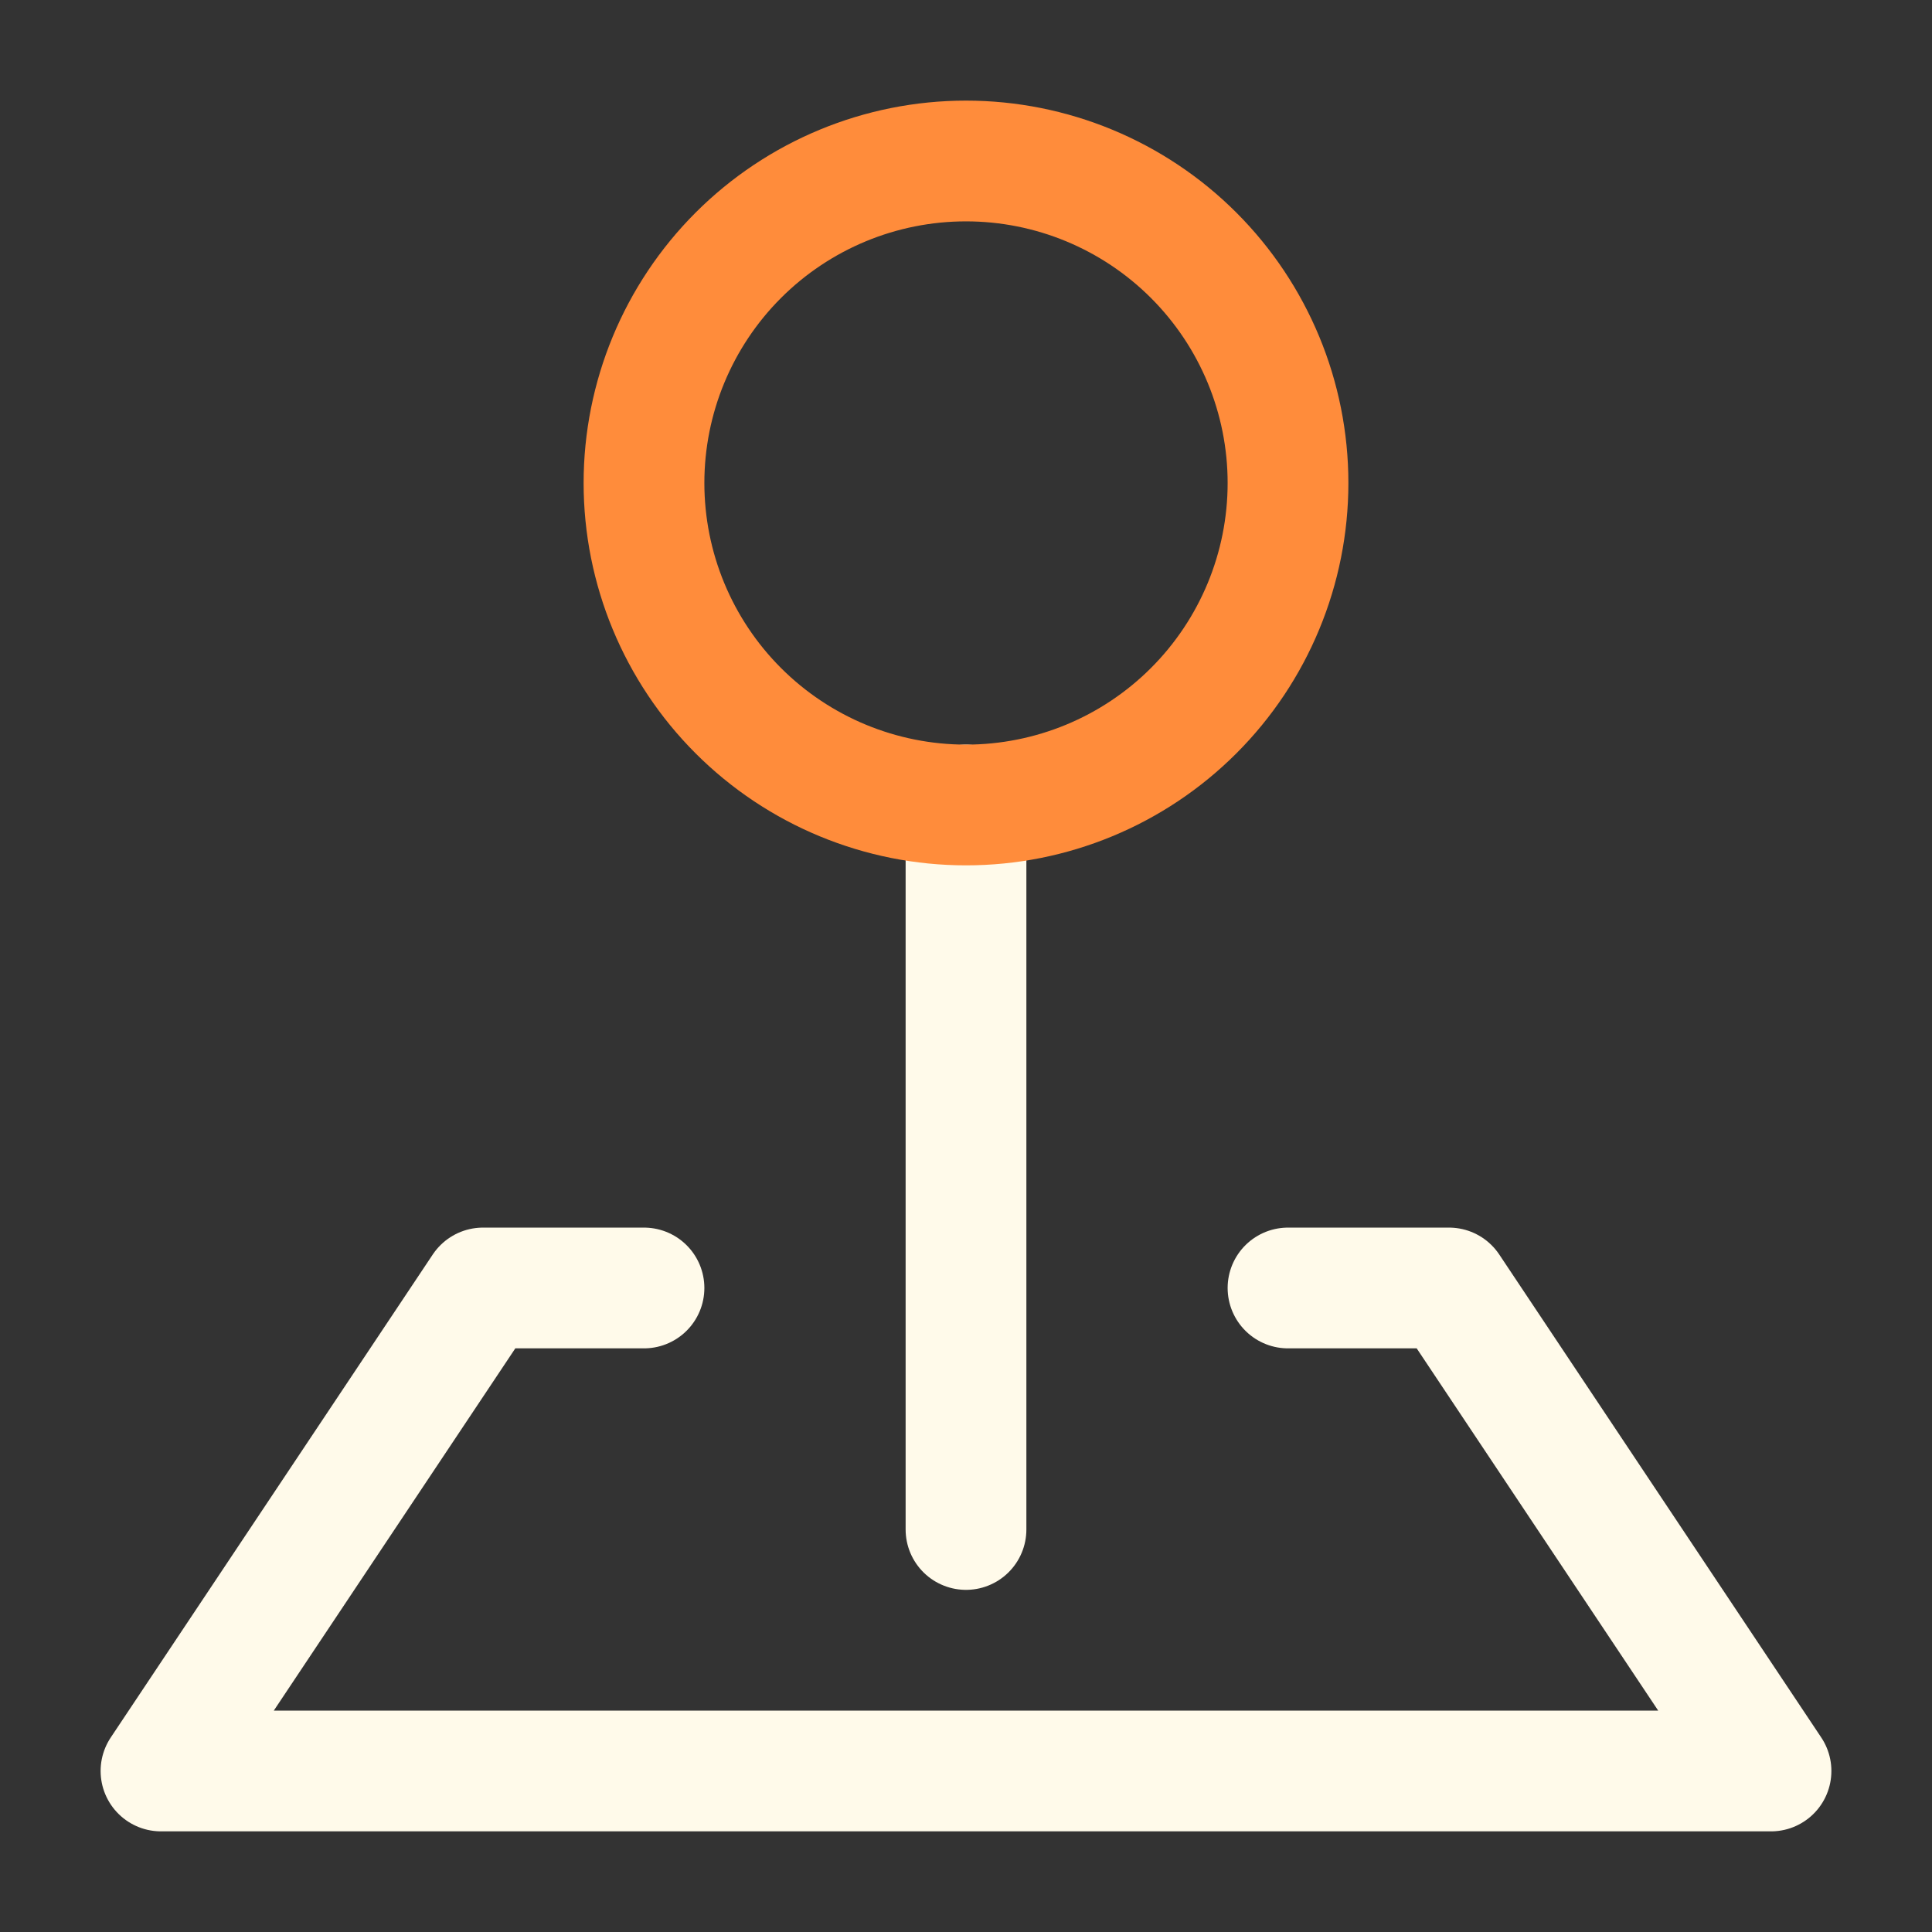 <svg width="64" height="64" viewBox="0 0 64 64" fill="none" xmlns="http://www.w3.org/2000/svg">
<rect x="0" y="0" width="64" height="64" fill="#333333" stroke="none"/>
<path d="M32 26.666V50.666M21.333 42.666H16L5.333 58.666H58.667L48 42.666H42.667" stroke="#FFFAEA" stroke-width="4" stroke-linecap="round" stroke-linejoin="round"/>
<path d="M32 26.666C34.829 26.666 37.542 25.543 39.542 23.542C41.543 21.542 42.667 18.829 42.667 16C42.667 13.171 41.543 10.458 39.542 8.457C37.542 6.457 34.829 5.333 32 5.333C29.171 5.333 26.458 6.457 24.457 8.457C22.457 10.458 21.333 13.171 21.333 16C21.333 18.829 22.457 21.542 24.457 23.542C26.458 25.543 29.171 26.666 32 26.666Z" stroke="#FF8C3B" stroke-width="4" stroke-linejoin="round"/>
</svg>
